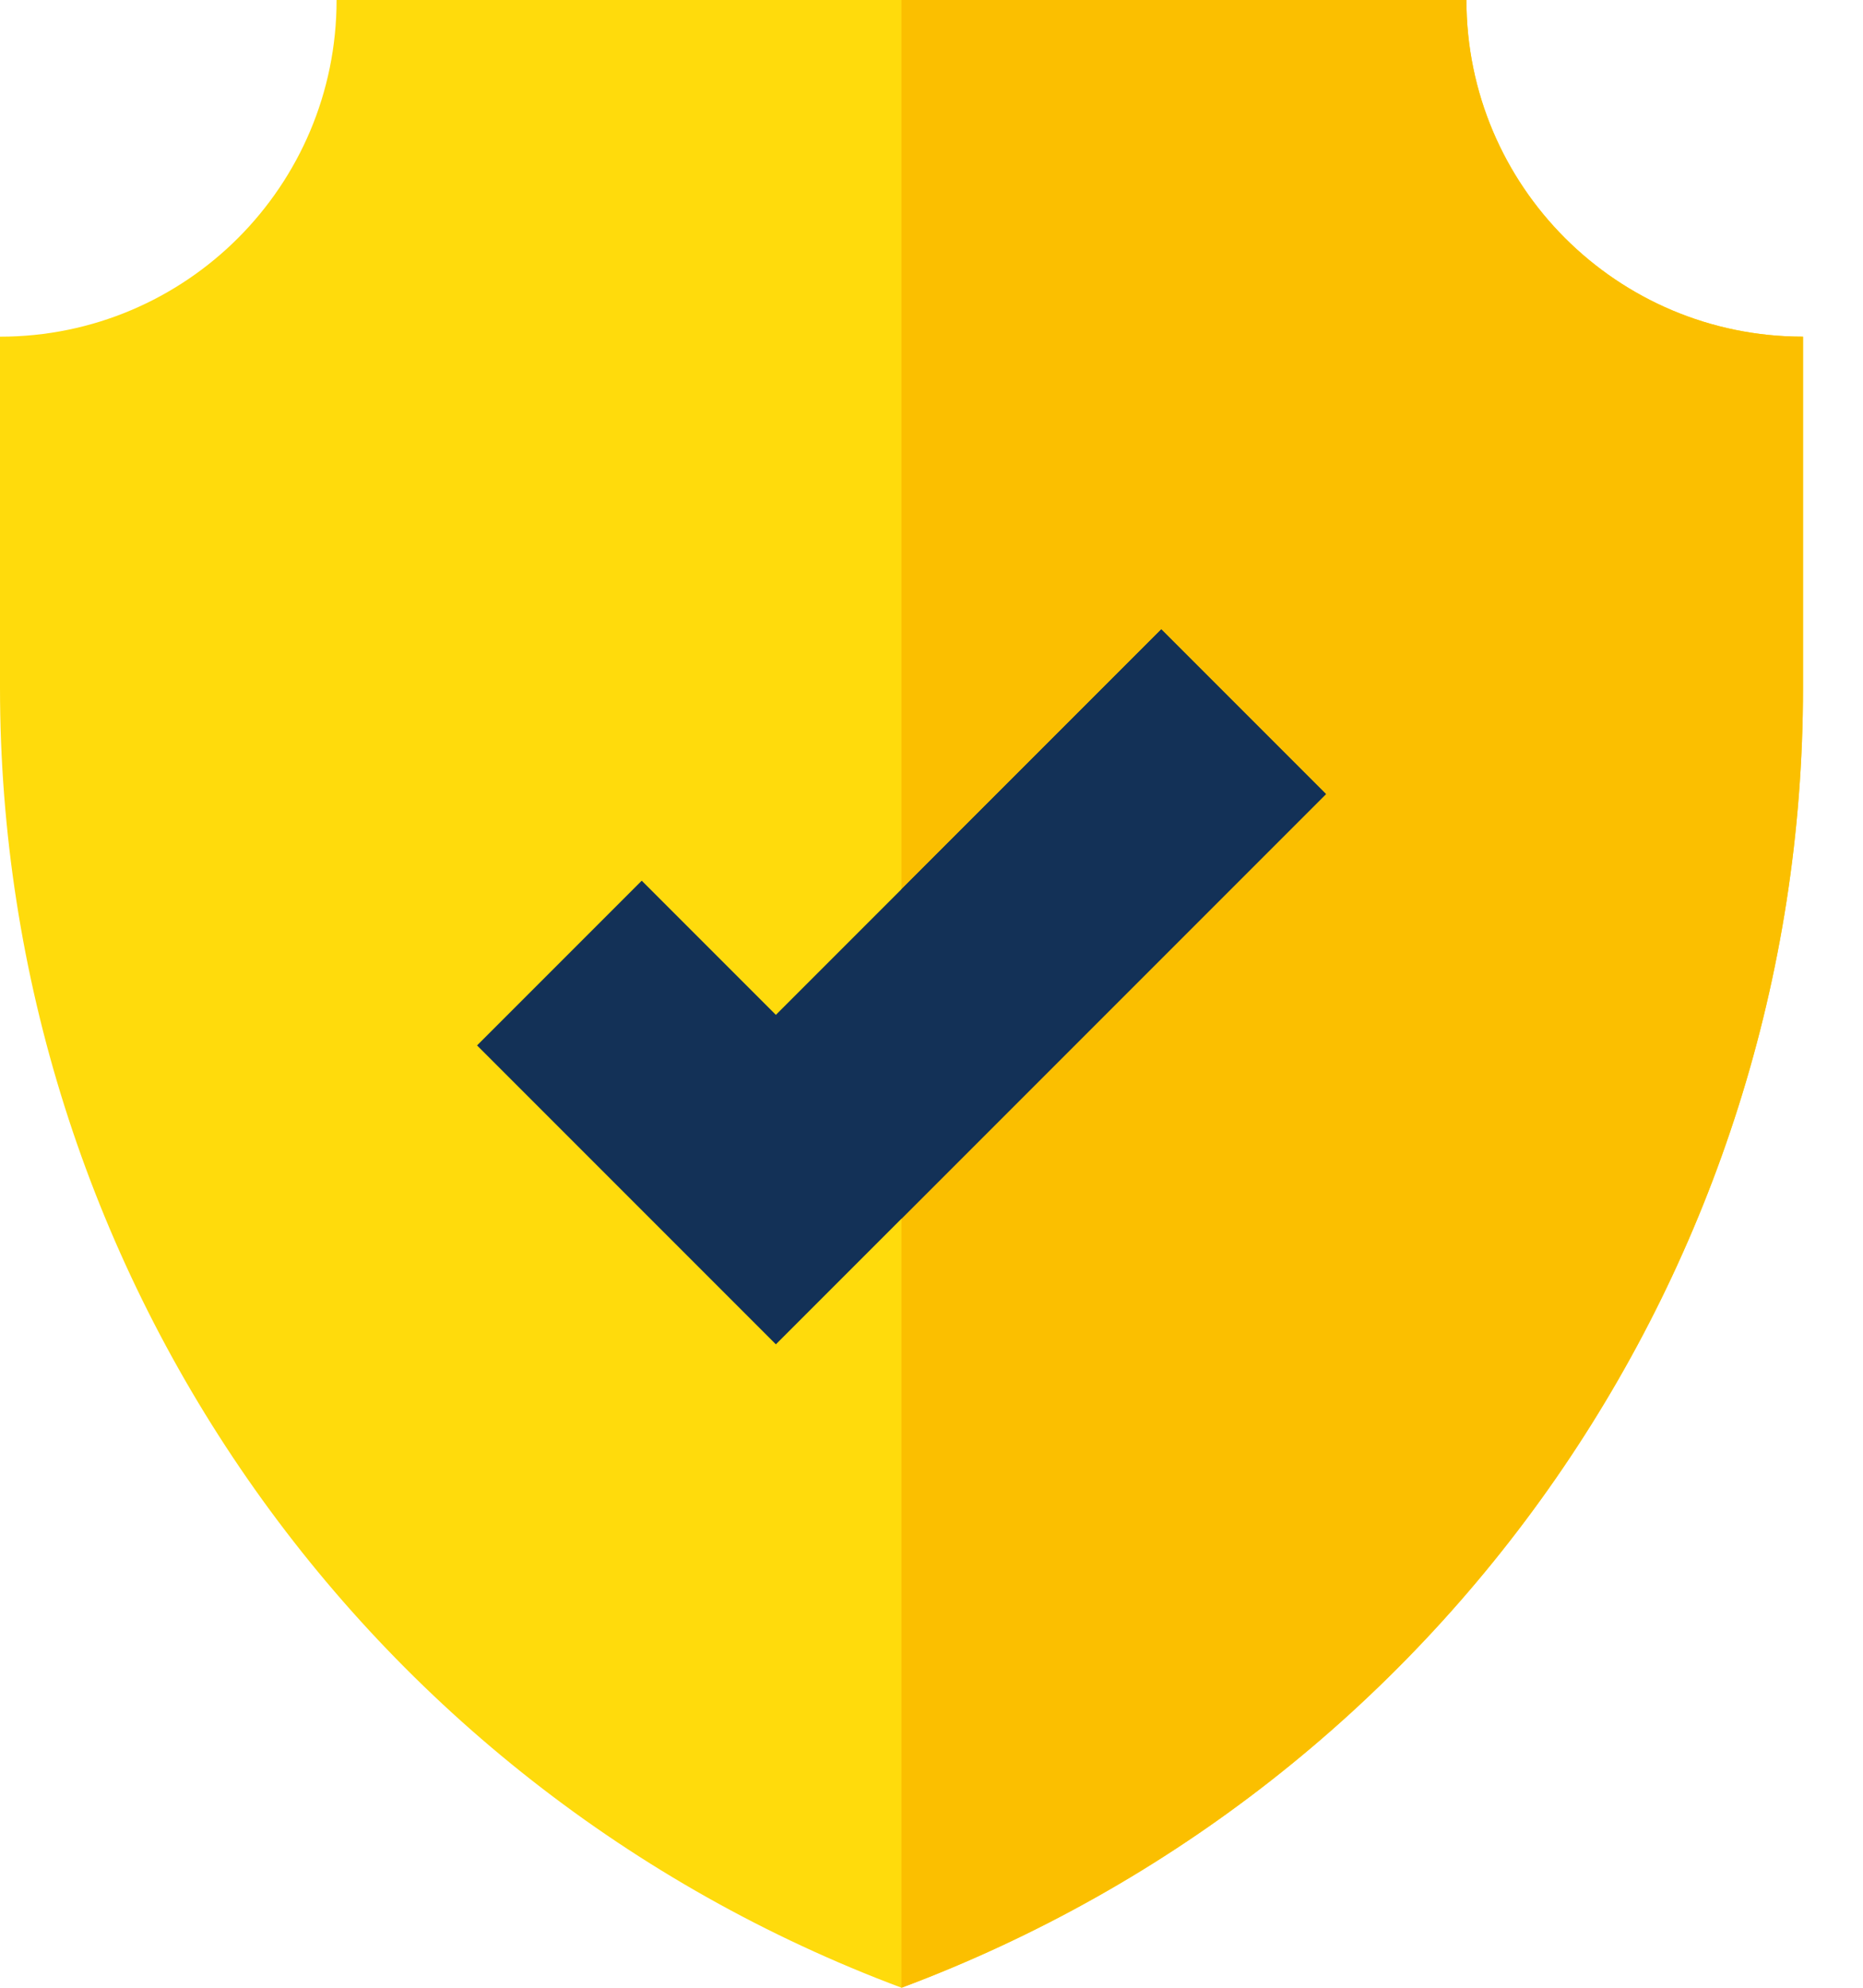 <svg width="15" height="16" viewBox="0 0 15 16" fill="none" xmlns="http://www.w3.org/2000/svg">
<path d="M7.259 16C11.624 14.367 14.517 10.196 14.517 5.535V2.71C13.021 2.71 11.807 1.497 11.807 0H7.259H2.71C2.71 1.497 1.497 2.71 0 2.71V5.535C0 10.196 2.893 14.367 7.259 16Z" fill="#FFDB0C"/>
<path d="M7.258 16C11.624 14.367 14.517 10.196 14.517 5.535V2.71C13.02 2.71 11.807 1.497 11.807 0H7.258C7.258 0 7.258 12.438 7.258 16Z" fill="#FBBF00"/>
<path d="M6.247 10.821L3.841 8.415L5.167 7.089L6.247 8.169L9.35 5.066L10.676 6.392L6.247 10.821Z" fill="#133157"/>
<path d="M7.258 9.81V7.158L9.35 5.066L10.676 6.392L7.258 9.81Z" fill="#133157"/>
</svg>
